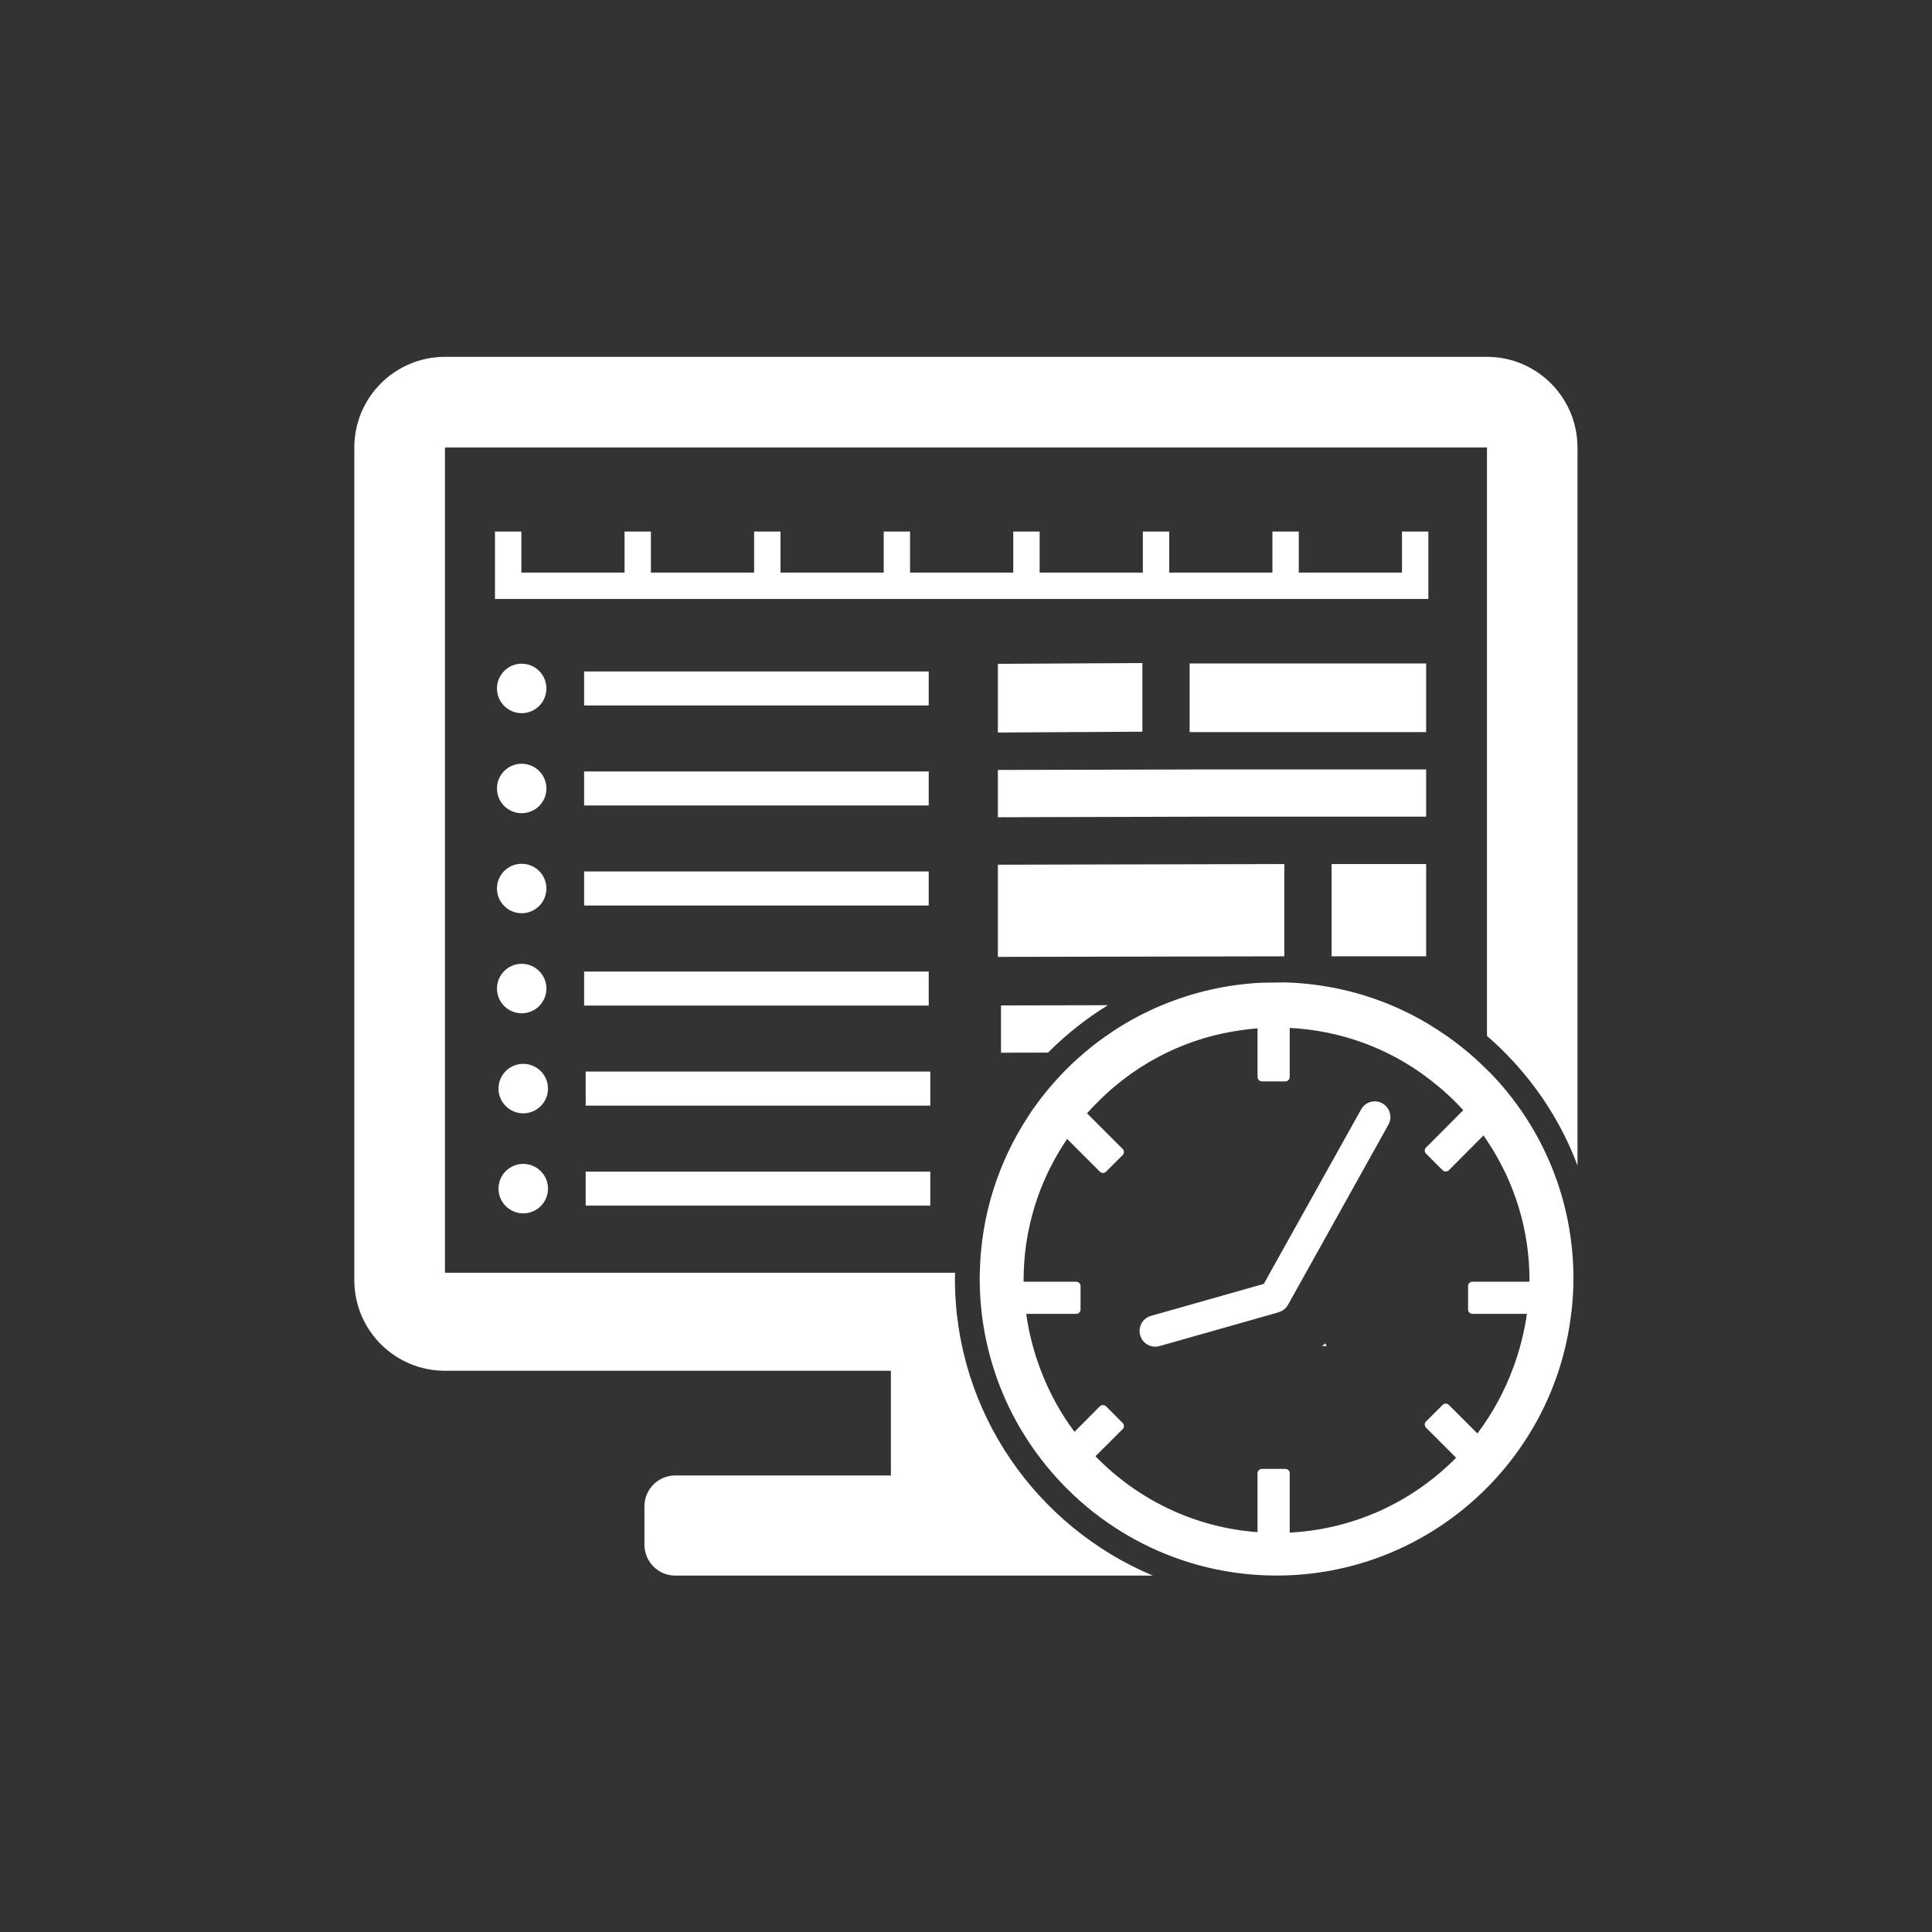 <?xml version="1.0" encoding="UTF-8" standalone="no"?>
<!DOCTYPE svg PUBLIC "-//W3C//DTD SVG 1.1//EN" "http://www.w3.org/Graphics/SVG/1.1/DTD/svg11.dtd">
<svg width="100%" height="100%" viewBox="0 0 1080 1080" version="1.1" xmlns="http://www.w3.org/2000/svg" xmlns:xlink="http://www.w3.org/1999/xlink" xml:space="preserve" xmlns:serif="http://www.serif.com/" style="fill-rule:evenodd;clip-rule:evenodd;stroke-linejoin:round;stroke-miterlimit:2;">
    <rect x="0" y="0" width="1080" height="1080" fill="#333333" stroke="none"/>
    <g transform="matrix(1,0,0,1,-1264.16,-21075.9)">
        <g id="Real-time-Info---Green" serif:id="Real-time Info - Green" transform="matrix(1,0,0,1,1264.16,21075.9)">
            <rect x="0" y="0" width="1080" height="1080" style="fill:none;"/>
            <g id="path1172.2e.2e.2e.2e.2e.2e.2e..2e.2e.2e..2e..-21" transform="matrix(3.53,0,0,3.53,2078,-2782.8)">
                <path d="M-378.773,1001.06L-378.602,1001.49L-379.314,1001.49C-379.139,1001.35 -378.96,1001.21 -378.773,1001.06ZM-430.647,925.262L-385.288,925.158L-385.288,939.772L-430.647,939.859L-430.647,925.262ZM-430.647,910.256L-396.407,910.174L-396.407,917.652L-430.647,917.747L-430.647,910.256ZM-400.279,910.174L-362.824,910.174L-362.824,917.652L-400.279,917.652L-400.279,910.174ZM-430.647,893.452L-407.761,893.33L-407.761,904.2L-430.647,904.33L-430.647,893.452ZM-400.279,893.398L-362.824,893.398L-362.824,904.259L-400.279,904.259L-400.279,893.398ZM-430.151,955.034L-430.151,947.546L-413.219,947.511C-416.673,949.634 -419.858,952.163 -422.701,955.017L-430.151,955.034ZM-377.8,939.772L-377.8,925.158L-362.824,925.158L-362.824,939.772L-377.8,939.772ZM-338.858,859.196L-338.858,972.901C-341.286,966.407 -345.06,960.455 -350.024,955.365C-351.043,954.312 -352.107,953.311 -353.194,952.379L-353.194,859.196L-518.206,859.196L-518.206,989.877L-437.429,989.877C-437.429,990.187 -437.446,990.509 -437.446,990.837C-437.446,1011.98 -424.479,1030.14 -406.099,1037.84L-481.733,1037.84C-484.424,1037.84 -486.616,1035.64 -486.616,1032.95L-486.616,1026.86C-486.616,1024.16 -484.424,1021.98 -481.733,1021.98L-447.59,1021.98L-447.59,1005.4L-518.208,1005.4C-526.134,1005.4 -532.559,998.972 -532.559,991.049L-532.559,859.194C-532.559,851.271 -526.134,844.838 -518.208,844.838L-353.196,844.838C-345.278,844.84 -338.861,851.273 -338.861,859.196L-338.858,859.196ZM-352.828,958.094C-355.693,955.155 -358.889,952.648 -362.33,950.589L-362.33,950.573C-362.481,950.483 -362.633,950.387 -362.776,950.312C-362.917,950.223 -363.06,950.145 -363.198,950.067C-363.672,949.797 -364.139,949.531 -364.622,949.285C-364.784,949.195 -364.935,949.106 -365.093,949.024C-365.408,948.871 -365.713,948.714 -366.025,948.571C-366.379,948.397 -366.742,948.217 -367.096,948.067C-367.299,947.977 -367.498,947.877 -367.71,947.78L-367.728,947.78C-373.165,945.414 -379.043,944.082 -385.142,943.903L-388.865,943.949C-394.423,944.218 -399.724,945.46 -404.584,947.478C-404.63,947.495 -404.686,947.519 -404.732,947.539C-405.163,947.716 -405.59,947.91 -406.035,948.094C-406.169,948.176 -406.312,948.231 -406.451,948.299C-406.937,948.525 -407.395,948.75 -407.866,948.981C-407.89,948.998 -407.908,949.012 -407.941,949.022C-409.546,949.839 -411.098,950.748 -412.583,951.743C-412.583,951.743 -412.599,951.759 -412.602,951.77C-414.112,952.761 -415.539,953.836 -416.908,955.003C-419.659,957.326 -422.127,959.971 -424.276,962.852C-424.538,963.201 -424.791,963.564 -425.045,963.918C-425.067,963.936 -425.083,963.972 -425.111,963.992C-425.352,964.35 -425.592,964.72 -425.831,965.08L-425.831,965.096C-430.532,972.241 -433.323,980.748 -433.508,989.876C-433.508,990.186 -433.525,990.507 -433.525,990.835C-433.525,991.428 -433.505,992.031 -433.49,992.642C-433.49,992.75 -433.474,992.862 -433.465,992.97C-433.446,993.557 -433.405,994.125 -433.364,994.699C-433.347,994.808 -433.347,994.901 -433.331,995.011C-433.277,995.608 -433.226,996.182 -433.149,996.77C-433.068,997.365 -432.983,997.959 -432.883,998.54C-432.863,998.642 -432.849,998.732 -432.837,998.831C-432.734,999.403 -432.635,999.969 -432.509,1000.53C-432.493,1000.61 -432.478,1000.69 -432.456,1000.75C-432.209,1001.93 -431.91,1003.09 -431.566,1004.23C-431.549,1004.3 -431.538,1004.37 -431.508,1004.43C-431.331,1005 -431.155,1005.57 -430.962,1006.12C-430.945,1006.17 -430.932,1006.2 -430.927,1006.23C-430.521,1007.4 -430.074,1008.53 -429.582,1009.66C-429.566,1009.69 -429.549,1009.72 -429.541,1009.75C-428.785,1011.47 -427.932,1013.13 -426.975,1014.73C-426.975,1014.74 -426.975,1014.74 -426.959,1014.75C-425.992,1016.37 -424.947,1017.92 -423.808,1019.4C-415.213,1030.59 -401.698,1037.83 -386.517,1037.83C-362.458,1037.83 -342.574,1019.64 -339.851,996.304C-339.849,996.283 -339.829,996.279 -339.829,996.256C-339.78,995.828 -339.739,995.395 -339.698,994.954C-339.682,994.937 -339.682,994.914 -339.682,994.881C-339.647,994.479 -339.618,994.087 -339.601,993.68C-339.585,993.63 -339.585,993.557 -339.585,993.502C-339.56,993.134 -339.545,992.78 -339.531,992.409C-339.531,992.319 -339.531,992.238 -339.514,992.148C-339.498,991.715 -339.498,991.267 -339.498,990.829C-339.498,978.525 -344.222,966.898 -352.807,958.084L-352.828,958.094ZM-346.459,991.298L-355.498,991.298C-355.879,991.298 -356.184,991.61 -356.184,991.989L-356.184,995.697C-356.184,996.087 -355.879,996.389 -355.498,996.389L-346.871,996.389C-347.268,999.226 -347.988,1002.05 -348.978,1004.76C-350.366,1008.57 -352.312,1012.16 -354.709,1015.33L-359.237,1010.81C-359.373,1010.66 -359.549,1010.61 -359.736,1010.61C-359.905,1010.61 -360.077,1010.66 -360.217,1010.81L-362.845,1013.43C-362.973,1013.55 -363.048,1013.73 -363.048,1013.92C-363.048,1014.1 -362.973,1014.28 -362.845,1014.41L-358.079,1019.18C-365.153,1026.33 -374.456,1030.51 -384.433,1031.03L-384.433,1021.63C-384.433,1021.25 -384.748,1020.94 -385.127,1020.94L-388.834,1020.94C-389.219,1020.94 -389.528,1021.25 -389.528,1021.63L-389.528,1030.96C-399.272,1030.24 -408.338,1025.99 -415.191,1018.94L-410.888,1014.64C-410.617,1014.37 -410.617,1013.93 -410.888,1013.67L-413.51,1011.03C-413.633,1010.91 -413.808,1010.84 -414.002,1010.84C-414.182,1010.84 -414.366,1010.91 -414.496,1011.03L-418.514,1015.07C-420.706,1012.15 -422.493,1008.87 -423.823,1005.41C-424.936,1002.51 -425.73,999.467 -426.161,996.389L-418.248,996.389C-417.862,996.389 -417.554,996.087 -417.554,995.697L-417.554,991.989C-417.554,991.612 -417.862,991.298 -418.248,991.298L-426.575,991.298L-426.575,991.06C-426.575,990.662 -426.558,990.271 -426.553,989.877C-426.438,985.739 -425.674,981.689 -424.314,977.835C-423.183,974.63 -421.621,971.554 -419.68,968.689L-414.496,973.867C-414.358,974 -414.174,974.082 -414.002,974.082C-413.821,974.082 -413.648,974 -413.51,973.867L-410.888,971.249C-410.762,971.126 -410.684,970.944 -410.684,970.766C-410.684,970.578 -410.762,970.397 -410.888,970.273L-416.534,964.629C-415.981,964.012 -415.415,963.419 -414.824,962.837C-411.575,959.559 -407.849,956.917 -403.787,954.968C-400.181,953.239 -396.322,952.061 -392.295,951.495C-391.373,951.359 -390.45,951.25 -389.526,951.168L-389.526,958.871C-389.526,959.262 -389.218,959.575 -388.832,959.575L-385.126,959.575C-385.011,959.575 -384.896,959.547 -384.802,959.49C-384.587,959.372 -384.432,959.145 -384.432,958.871L-384.432,951.109C-376.309,951.523 -368.686,954.341 -362.328,959.213C-360.42,960.676 -358.607,962.307 -356.948,964.136L-362.328,969.539L-362.842,970.035C-362.97,970.161 -363.045,970.35 -363.045,970.535C-363.045,970.722 -362.97,970.894 -362.842,971.021L-362.328,971.528L-360.215,973.646C-360.075,973.776 -359.903,973.843 -359.734,973.843C-359.549,973.843 -359.372,973.776 -359.235,973.646L-353.742,968.136C-353.549,968.41 -353.375,968.676 -353.191,968.949C-348.784,975.538 -346.459,983.141 -346.459,991.062L-346.459,991.298ZM-368.799,966.427L-384.699,994.955C-385.068,995.612 -385.677,996.02 -386.336,996.164C-386.391,996.181 -386.432,996.212 -386.469,996.225L-405.047,1001.49C-405.272,1001.56 -405.5,1001.59 -405.723,1001.59C-406.806,1001.59 -407.805,1000.88 -408.112,999.781C-408.488,998.46 -407.723,997.08 -406.405,996.712L-388.537,991.646L-373.134,964.03C-372.692,963.195 -371.838,962.735 -370.968,962.735C-370.558,962.735 -370.143,962.839 -369.767,963.05C-368.569,963.726 -368.133,965.231 -368.799,966.427ZM-441.595,894.658L-441.595,900.042L-496.17,900.042L-496.17,894.658L-441.595,894.658ZM-502.139,897.35C-502.139,899.513 -503.891,901.266 -506.057,901.266C-508.216,901.266 -509.968,899.514 -509.968,897.35C-509.968,895.189 -508.217,893.43 -506.057,893.43C-503.893,893.432 -502.139,895.189 -502.139,897.35ZM-441.595,910.494L-441.595,915.883L-496.17,915.883L-496.17,910.494L-441.595,910.494ZM-502.139,913.191C-502.139,915.357 -503.891,917.106 -506.057,917.106C-508.216,917.106 -509.968,915.358 -509.968,913.191C-509.968,911.029 -508.217,909.275 -506.057,909.275C-503.893,909.275 -502.139,911.027 -502.139,913.191ZM-441.595,926.333L-441.595,931.726L-496.17,931.726L-496.17,926.333L-441.595,926.333ZM-502.139,929.03C-502.139,931.194 -503.891,932.948 -506.057,932.948C-508.216,932.948 -509.968,931.196 -509.968,929.03C-509.968,926.868 -508.217,925.117 -506.057,925.117C-503.893,925.117 -502.139,926.868 -502.139,929.03ZM-441.595,942.181L-441.595,947.567L-496.17,947.567L-496.17,942.181L-441.595,942.181ZM-502.139,944.873C-502.139,947.037 -503.891,948.791 -506.057,948.791C-508.216,948.791 -509.968,947.039 -509.968,944.873C-509.968,942.714 -508.217,940.957 -506.057,940.957C-503.893,940.957 -502.139,942.714 -502.139,944.873ZM-441.346,958.02L-441.346,963.413L-495.92,963.413L-495.92,958.02L-441.346,958.02ZM-501.889,960.712C-501.889,962.878 -503.643,964.634 -505.807,964.634C-507.966,964.634 -509.724,962.88 -509.724,960.712C-509.724,958.553 -507.968,956.798 -505.807,956.798C-503.643,956.8 -501.889,958.553 -501.889,960.712ZM-441.346,973.862L-441.346,979.252L-495.92,979.252L-495.92,973.862L-441.346,973.862ZM-501.889,976.557C-501.889,978.719 -503.643,980.476 -505.807,980.476C-507.966,980.476 -509.724,978.721 -509.724,976.557C-509.724,974.392 -507.968,972.642 -505.807,972.642C-503.643,972.642 -501.889,974.392 -501.889,976.557ZM-362.479,872.5L-362.479,883.179L-510.285,883.179L-510.285,872.5L-506.107,872.5L-506.107,879.002L-489.764,879.002L-489.764,872.5L-485.592,872.5L-485.592,879.002L-469.246,879.002L-469.246,872.5L-465.069,872.5L-465.069,879.002L-448.724,879.002L-448.724,872.5L-444.553,872.5L-444.553,879.002L-428.209,879.002L-428.209,872.5L-424.033,872.5L-424.033,879.002L-407.69,879.002L-407.69,872.5L-403.513,872.5L-403.513,879.002L-387.17,879.002L-387.17,872.5L-382.996,872.5L-382.996,879.002L-366.65,879.002L-366.65,872.5L-362.479,872.5ZM-429.172,886.91L-429.121,886.91" style="fill:white;fill-rule:nonzero;"/>
            </g>
        </g>
    </g>
</svg>
